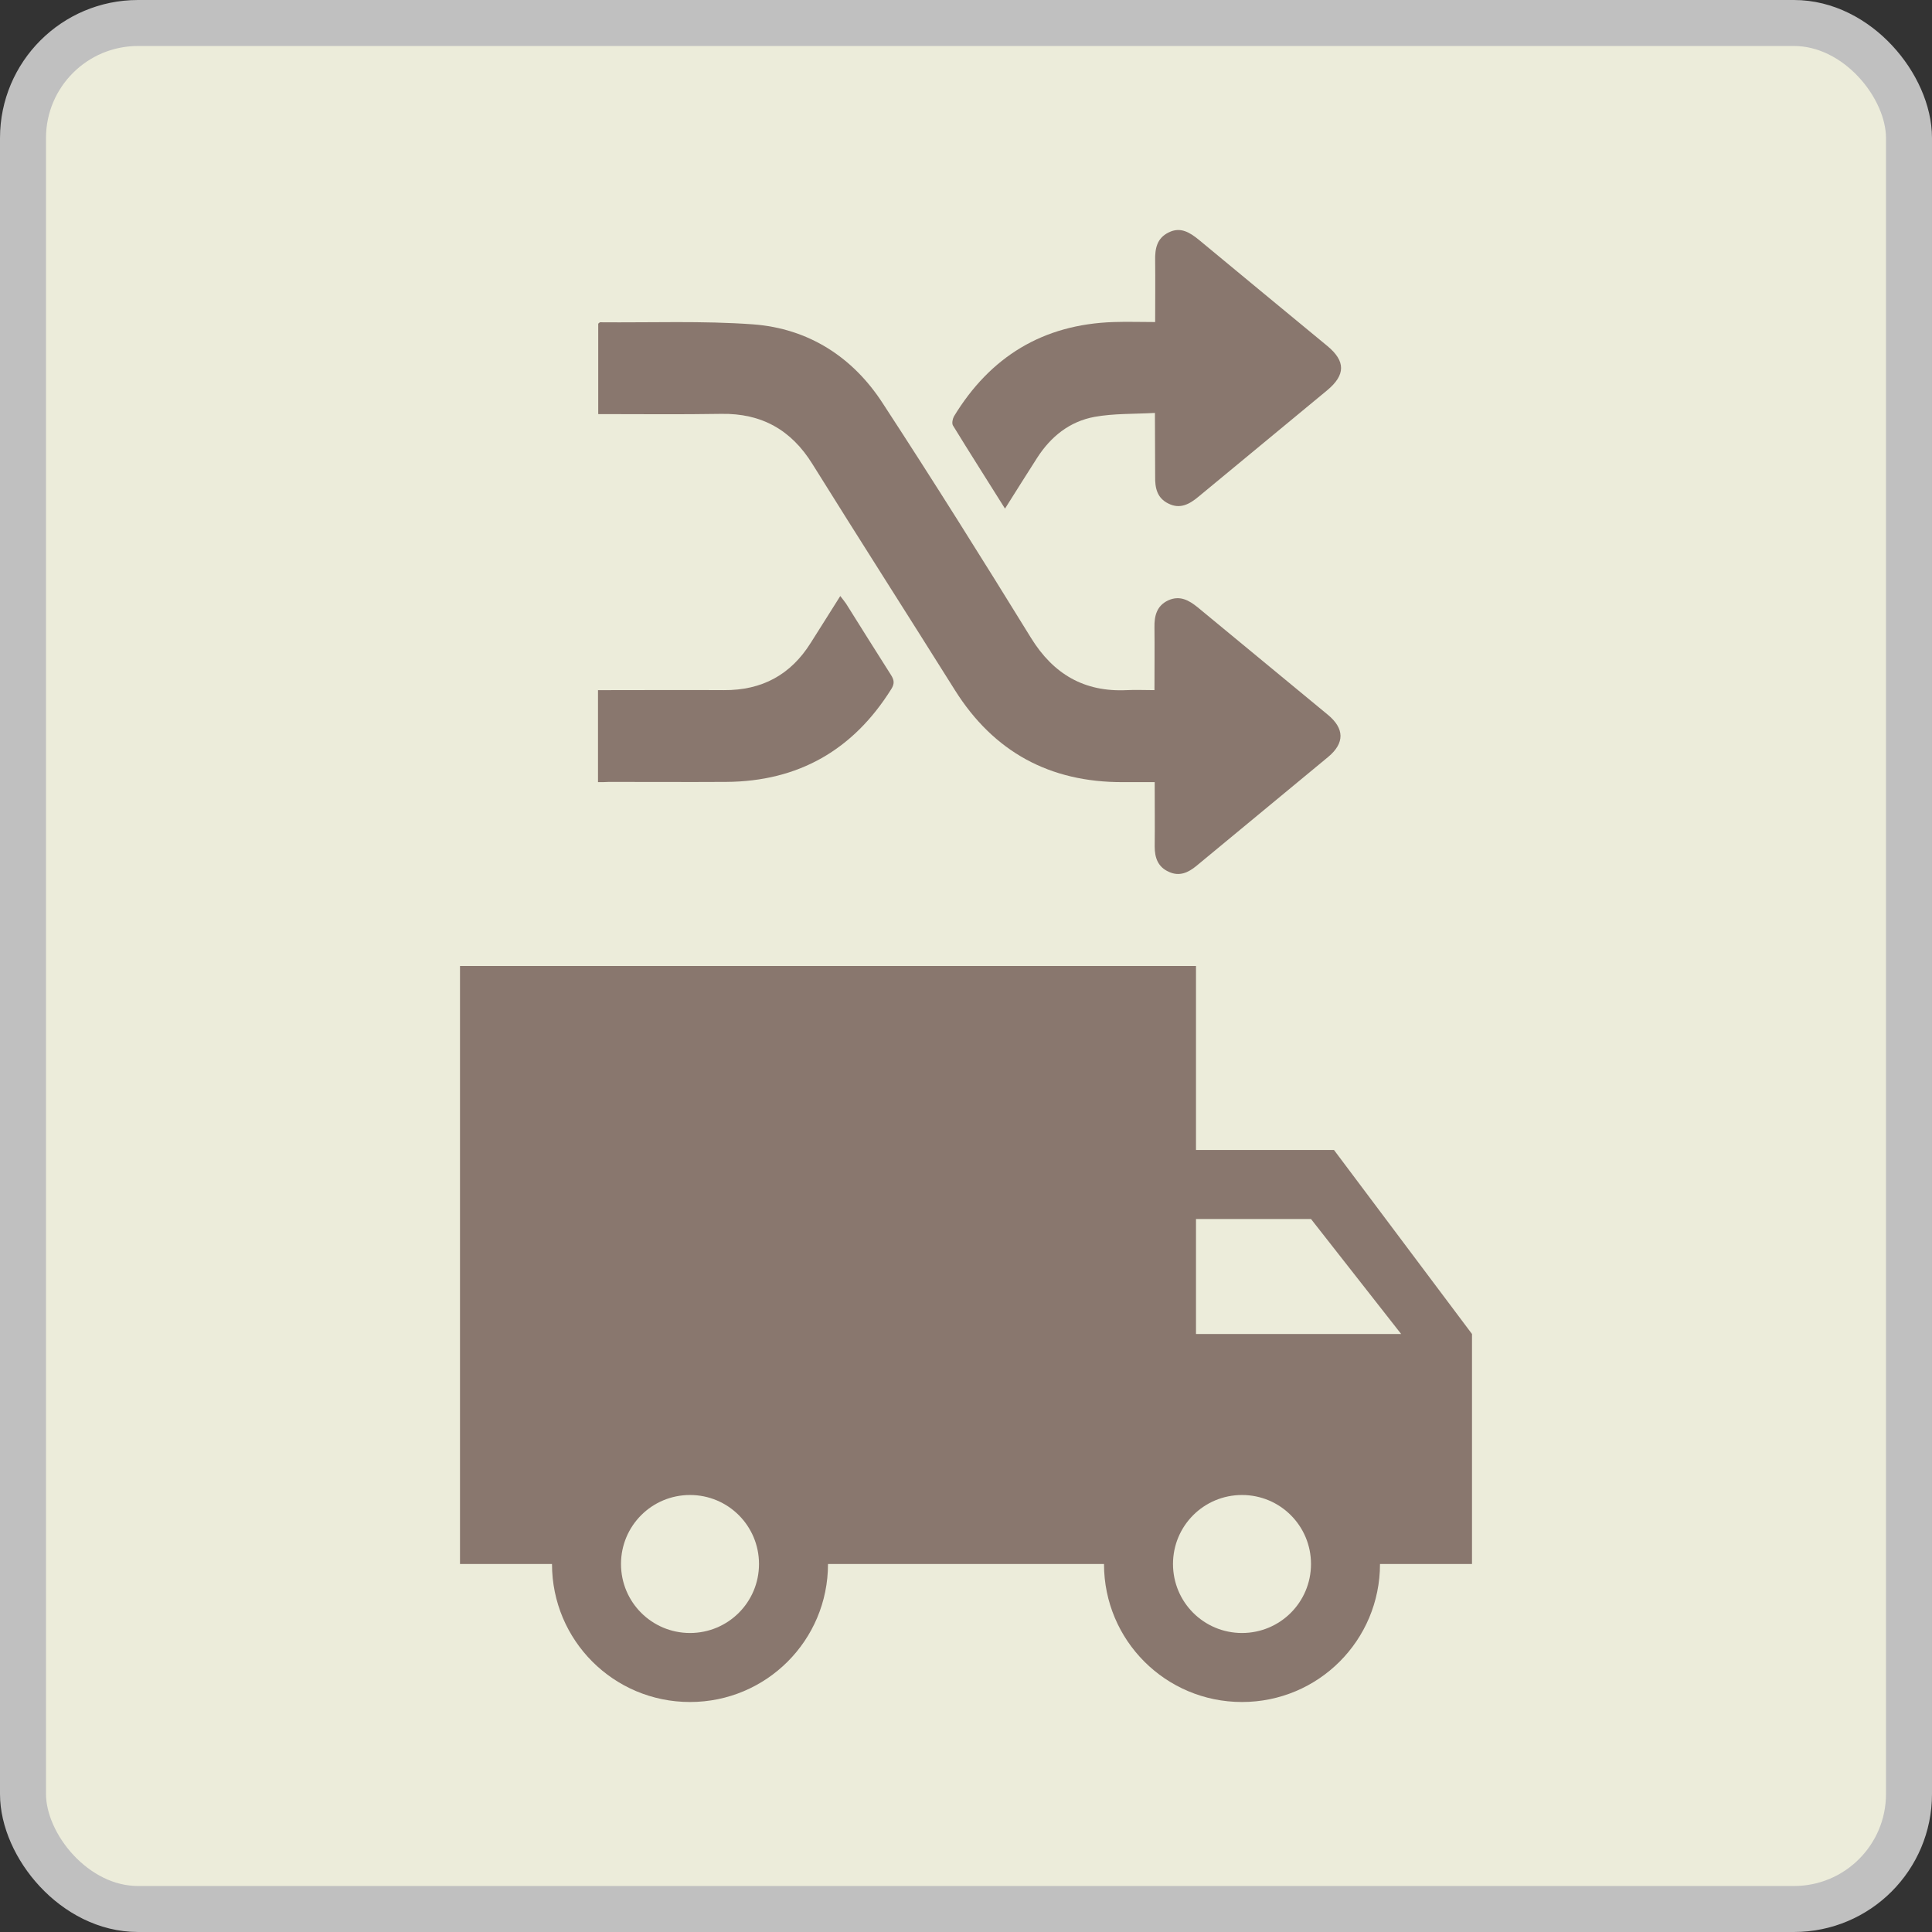 <svg width="42" height="42" viewBox="0 0 42 42" fill="none" xmlns="http://www.w3.org/2000/svg">
<rect x="0" y="0" width="42" height="42" fill="#333333" stroke="none"/>
<rect x="0.5" y="0.5" width="41" height="41" rx="2.5" fill="#ECECDA" stroke="#C0C0C0"/>
<path d="M13.005 9.002C13.005 8.326 13.005 7.681 13.005 7.036C13.02 7.026 13.035 7.006 13.046 7.006C14.155 7.016 15.27 6.971 16.37 7.051C17.576 7.141 18.539 7.761 19.19 8.767C20.29 10.452 21.359 12.157 22.413 13.867C22.898 14.653 23.569 15.048 24.497 15.003C24.689 14.993 24.88 15.003 25.097 15.003C25.097 14.533 25.102 14.088 25.097 13.637C25.092 13.387 25.148 13.167 25.395 13.052C25.647 12.937 25.844 13.047 26.036 13.202C26.979 13.982 27.922 14.758 28.866 15.538C29.229 15.838 29.234 16.153 28.876 16.453C27.922 17.243 26.964 18.033 26.01 18.823C25.829 18.973 25.637 19.058 25.41 18.953C25.173 18.848 25.102 18.648 25.102 18.403C25.107 17.948 25.102 17.488 25.102 17.003C24.86 17.003 24.638 17.003 24.411 17.003C22.817 17.008 21.601 16.343 20.759 15.003C19.73 13.362 18.686 11.732 17.661 10.087C17.202 9.347 16.557 8.982 15.679 8.997C14.801 9.012 13.918 9.002 13.005 9.002Z" fill="#89776E"/>
<path d="M25.107 8.977C24.643 9.002 24.214 8.987 23.796 9.062C23.251 9.162 22.842 9.492 22.544 9.957C22.317 10.312 22.09 10.672 21.848 11.057C21.46 10.437 21.082 9.847 20.718 9.252C20.688 9.207 20.708 9.107 20.738 9.052C21.526 7.756 22.671 7.051 24.209 7.001C24.502 6.991 24.794 7.001 25.112 7.001C25.112 6.541 25.117 6.101 25.112 5.661C25.107 5.406 25.148 5.176 25.41 5.051C25.662 4.926 25.864 5.051 26.066 5.216C26.994 5.986 27.922 6.751 28.855 7.521C29.254 7.851 29.254 8.151 28.85 8.486C27.922 9.257 26.989 10.022 26.061 10.792C25.864 10.957 25.657 11.077 25.4 10.947C25.153 10.827 25.107 10.607 25.112 10.357C25.112 9.917 25.107 9.477 25.107 8.977Z" fill="#89776E"/>
<path d="M13 17.003C13 16.323 13 15.683 13 15.003C13.091 15.003 13.182 15.003 13.267 15.003C14.09 15.003 14.912 14.998 15.739 15.003C16.567 15.008 17.192 14.668 17.626 13.973C17.833 13.643 18.045 13.313 18.267 12.957C18.317 13.023 18.358 13.072 18.393 13.123C18.716 13.638 19.038 14.153 19.366 14.668C19.437 14.778 19.452 14.858 19.377 14.978C18.549 16.303 17.359 16.988 15.785 16.998C14.937 17.003 14.09 16.998 13.237 16.998C13.166 17.003 13.096 17.003 13 17.003Z" fill="#89776E"/>
<path d="M29 25H26V21H10V34H12C12 35.66 13.34 37 15 37C16.66 37 18 35.66 18 34H24C24 35.66 25.34 37 27 37C28.66 37 30 35.66 30 34H32V29L29 25ZM15 35.5C14.17 35.5 13.5 34.83 13.5 34C13.5 33.17 14.17 32.5 15 32.5C15.83 32.5 16.5 33.17 16.5 34C16.5 34.83 15.83 35.5 15 35.5ZM27 35.5C26.17 35.5 25.5 34.83 25.5 34C25.5 33.17 26.17 32.5 27 32.5C27.83 32.5 28.5 33.17 28.5 34C28.5 34.83 27.83 35.5 27 35.5ZM26 29V26.5H28.5L30.46 29H26Z" fill="#89776E"/>
</svg>
